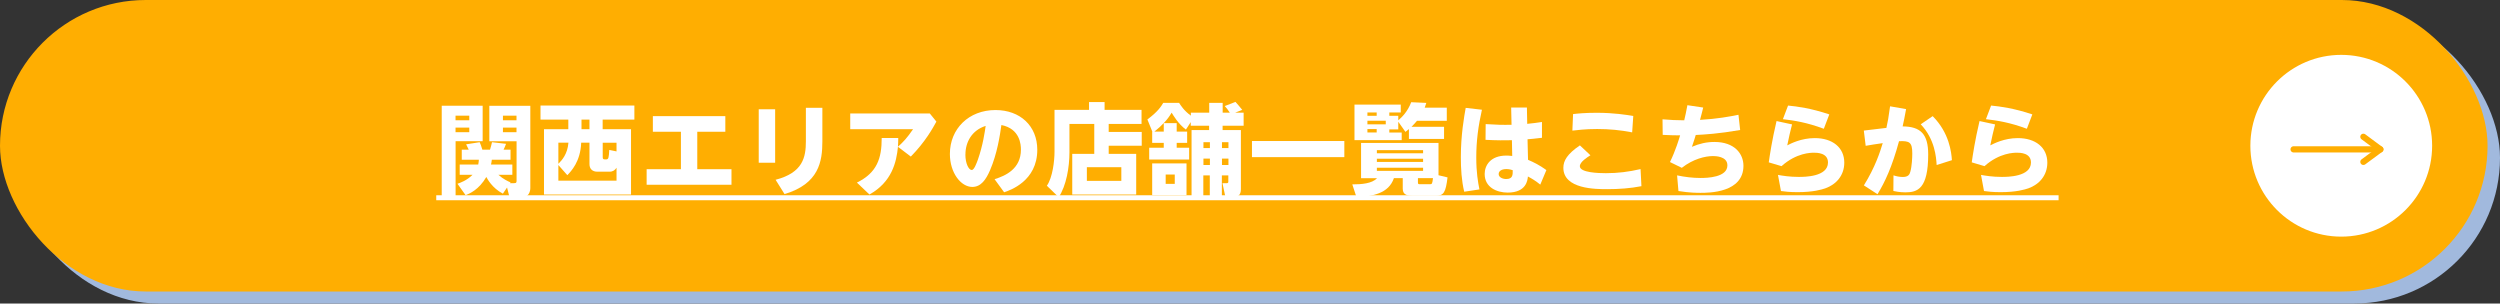 <?xml version="1.0" encoding="UTF-8"?>
<svg id="_レイヤー_2" data-name="レイヤー 2" xmlns="http://www.w3.org/2000/svg" viewBox="0 0 401.89 48.79">
  <rect x="0" y="0" width="401.89" height="48.79" fill="#333333" stroke="none"/>
  <defs>
    <style>
      .cls-1 {
        fill: #ffae01;
      }

      .cls-2 {
        fill: #a1b9dd;
      }

      .cls-3 {
        fill: #fff;
      }

      .cls-4 {
        fill: none;
        stroke: #ffae01;
        stroke-linecap: round;
        stroke-linejoin: round;
      }
    </style>
  </defs>
  <g id="_レイヤー_1-2" data-name="レイヤー 1">
    <g>
      <rect class="cls-2" x="2" y="1.93" width="399.89" height="46.86" rx="23.43" ry="23.43"/>
      <rect class="cls-1" x="0" y="0" width="399.89" height="46.86" rx="23.43" ry="23.43"/>
      <g>
        <path class="cls-3" d="M71.01,17h6.58v5.7h-4.35v9.01h-2.23v-14.71ZM73.23,18.59v.74h2.21v-.74h-2.21ZM73.23,20.51v.74h2.21v-.74h-2.21ZM80.82,31.12c-1.71-.9-2.48-2.37-2.64-2.67-1.2,2.06-2.69,2.67-3.33,2.93l-1.31-1.84c.43-.14,1.52-.53,2.42-1.44h-2.06v-1.65h2.98c.06-.32.08-.5.1-.77h-2.75v-1.62h1.12c-.11-.26-.19-.42-.42-.86l2.18-.34c.08.18.29.67.43,1.2h1.23c.11-.35.24-.82.32-1.2l2.26.26c-.13.38-.32.77-.4.94h1.12v1.62h-3.01c-.03.3-.06.45-.13.77h3.43v1.65h-2.24c.8.72,1.54,1.04,1.95,1.22l-.08.13h.62c.43,0,.43-.16.43-.48v-6.26h-4.38v-5.7h6.59v13.21c0,.54-.24,1.5-1.34,1.5h-2l-.4-1.58-.67.99ZM80.85,18.59v.74h2.18v-.74h-2.18ZM80.85,20.51v.74h2.18v-.74h-2.18Z"/>
        <path class="cls-3" d="M101.99,19.23h-5.11v1.54h4.56v10.5h-13.99v-10.5h3.91v-1.54h-4.47v-2.26h15.09v2.26ZM96.02,27.6c-.8,0-1.26-.46-1.26-1.23v-3.43h-1.33c-.11,3.04-1.62,4.59-2.23,5.22l-1.44-1.63v2.51h9.35v-2.08c-.22.37-.58.64-1.1.64h-1.99ZM89.76,22.94v3.39c.59-.58,1.47-1.57,1.62-3.39h-1.62ZM94.76,19.23h-1.28v1.54h1.28v-1.54ZM99.11,24.34v-1.39h-2.22v2.19c0,.3,0,.48.3.48h.29c.35,0,.4-.35.46-1.52l1.17.24Z"/>
        <path class="cls-3" d="M112.08,27.2h5.51v2.5h-13.64v-2.5h5.51v-6.02h-4.51v-2.51h11.65v2.51h-4.51v6.02Z"/>
        <path class="cls-3" d="M124.61,17.56v8.6h-2.64v-8.6h2.64ZM132.2,17.32v5.43c0,3.17-.53,6.8-6.08,8.45l-1.44-2.3c4.4-1.14,4.87-3.63,4.87-6.19v-5.38h2.66Z"/>
        <path class="cls-3" d="M137.76,29.35c3.25-1.6,3.98-3.91,3.98-7.17h2.66c0,.56-.02.88-.05,1.41.85-.75,1.46-1.41,2.43-2.82h-10.1v-2.53h12.79l1.06,1.31c-.56,1.02-1.76,3.23-4.11,5.62l-2.07-1.57c-.24,2.5-.98,5.65-4.58,7.67l-2.02-1.92Z"/>
        <path class="cls-3" d="M159.89,28.8c1.76-.54,4.23-1.66,4.23-4.75,0-.77-.13-3.35-3.14-3.95-.24,1.68-.66,4.56-1.83,7.28-.64,1.47-1.44,2.67-2.85,2.67-1.81,0-3.6-2.24-3.6-5.3,0-4.05,3.04-7.06,7.33-7.06,3.95,0,6.72,2.54,6.72,6.39,0,5.04-4.39,6.51-5.33,6.83l-1.54-2.11ZM155.19,24.83c0,1.46.54,2.5,1.03,2.5.38,0,.78-1.12.98-1.66.82-2.35,1.12-4.51,1.25-5.43-2.21.7-3.25,2.59-3.25,4.59Z"/>
        <path class="cls-3" d="M178.23,21.21h5.31v2.22h-5.31v1.31h4.42v6.53h-10.28v-6.53h3.54v-4.82h-3.99v4.56c0,2.4-.5,5.38-1.73,7.22l-1.9-1.84c.93-1.33,1.23-4.02,1.23-5.46v-6.74h5.55v-1.25h2.5v1.25h5.94v2.26h-5.28v1.28ZM180.26,26.88h-5.54v2.19h5.54v-2.19Z"/>
        <path class="cls-3" d="M185.25,21.18l-.8-1.98c1.7-1.25,2.26-2.16,2.54-2.66h2.56c.27.42.78,1.25,1.89,2.05v-.48h2.95v-1.57h2.16v1.57h1.15c-.43-.62-.46-.69-.82-1.06l1.73-.67c.16.16.74.85,1.09,1.28l-1.14.45h1.36v2.1h-3.38v.7h2.94v9.41c0,.64-.08,1.39-1.39,1.39h-1.09l-.48-2.26h.67c.21,0,.27-.1.27-.24v-1.01h-1.04v3.39h-1.94v-3.39h-1.04v3.51h-1.89v-10.8h2.82v-.7h-2.95v-.58l-.78,1.2c-1.25-.93-2.03-2.29-2.29-2.72-.67,1.14-1.54,2.06-2.77,3.04h1.5v-1.36h2.08v1.36h1.68v1.82h-1.68v.78h2v1.9h-6.42v-1.9h2.34v-.78h-1.86v-1.79ZM190.74,26.27v5.11h-5.52v-5.11h5.52ZM188.85,28.06h-1.46v1.5h1.46v-1.5ZM194.5,22.86h-1.04v.94h1.04v-.94ZM194.5,25.5h-1.04v1.02h1.04v-1.02ZM197.48,22.86h-1.04v.94h1.04v-.94ZM197.48,25.5h-1.04v1.02h1.04v-1.02Z"/>
        <path class="cls-3" d="M201.26,22.67h14.85v2.59h-14.85v-2.59Z"/>
        <path class="cls-3" d="M232.7,28.51c-.29,2.42-.61,2.96-1.89,2.96h-3.68c-.77,0-1.63-.08-1.63-1.12v-1.71h-1.42c-.86,2.5-3.41,2.88-6,3.11l-.69-2.11c1.49,0,3.17-.13,3.97-.99h-2.56v-5.67h12.45v5.19l1.46.35ZM229.29,16.54c-.1.32-.14.45-.26.77h3.55v2.11h-4.79c-.27.32-.45.53-.88.96h5.23v1.95h-5.65v-1.58c-.14.13-.24.21-.56.45l-1.15-1.63v1.23h-1.44v.5h1.99v1.23h-7.59v-5.71h7.44v1.26h-1.84v.54h1.44v.72c.56-.48,1.49-1.36,2.08-2.91l2.42.11ZM221.31,18.08h-1.49v.54h1.49v-.54ZM222.77,19.41h-2.95v.58h2.95v-.58ZM221.31,20.75h-1.49v.54h1.49v-.54ZM228.77,24.14h-7.43v.5h7.43v-.5ZM228.77,25.52h-7.43v.51h7.43v-.51ZM228.77,26.96h-7.43v.51h7.43v-.51ZM229.85,29.62c.38,0,.4-.1.51-.98h-2.42v.67c0,.29.1.3.27.3h1.63Z"/>
        <path class="cls-3" d="M238.23,17.64c-.59,2.64-.91,4.99-.91,7.7,0,2.35.27,3.94.51,5.11l-2.45.37c-.43-1.82-.54-3.7-.54-5.57,0-3.59.54-6.55.78-7.91l2.61.3ZM242.93,17.29h2.53l.05,2.62c1.04-.1,1.55-.18,2.37-.3v2.54c-1.38.16-1.65.19-2.32.24l.08,3.3c.99.43,1.84.85,2.95,1.65l-.98,2.34c-.72-.59-1.3-.94-1.99-1.31-.05.56-.22,2.59-3.25,2.59-1.73,0-3.7-.82-3.7-2.99,0-1.39.94-2.96,3.49-2.96.26,0,.27,0,.94.06l-.05-2.53c-1.07.03-2.51.03-4.24-.06l.02-2.53c1.71.11,2.69.14,4.16.11l-.06-2.77ZM242.15,27.18c-.71,0-1.23.29-1.23.8,0,.54.67.8,1.2.8,1.07,0,1.07-.67,1.06-1.42-.19-.06-.53-.18-1.02-.18Z"/>
        <path class="cls-3" d="M255.67,24.96c-.51.32-1.7,1.07-1.7,1.76,0,1.04,3.03,1.12,4.19,1.12,1.94,0,3.68-.22,5.57-.66l.14,2.75c-1.79.35-3.65.48-5.49.48s-7.06,0-7.06-3.44c0-1.14.62-2.21,2.66-3.6l1.68,1.58ZM262.39,21.28c-1.91-.37-3.7-.54-5.63-.54s-3.31.18-3.99.26l.11-2.66c.64-.08,1.91-.21,3.79-.21,2.82,0,4.82.34,5.89.51l-.18,2.64Z"/>
        <path class="cls-3" d="M269.59,28.19c1.3.27,2.53.42,3.79.42,1.03,0,4.31-.08,4.31-2.03,0-1.49-1.99-1.49-2.32-1.49-1.23,0-3.17.45-5.01,1.89l-1.9-.93c.91-1.87,1.47-3.75,1.63-4.29-.93,0-1.5-.02-2.8-.08l-.03-2.5c1.1.1,2.37.16,3.49.16.19-.82.3-1.28.51-2.43l2.54.38c-.13.51-.32,1.31-.51,1.98,2.79-.16,4.75-.53,6.18-.82l.27,2.45c-3.55.61-5.63.72-7.14.8-.02.08-.3,1.02-.61,1.9,1.19-.51,2.34-.78,3.62-.78,3.23,0,4.66,1.9,4.66,3.83,0,4.35-5.59,4.35-6.9,4.35-.53,0-1.76,0-3.55-.29l-.22-2.53Z"/>
        <path class="cls-3" d="M288.08,20.01c-.34,1.33-.45,1.84-.77,3.36.53-.27,2.22-1.17,4.43-1.17,2.83,0,4.74,1.5,4.74,3.95,0,2.08-1.33,3.52-3.06,4.13-.58.19-1.89.61-4.45.61-1.31,0-2.08-.1-2.67-.18l-.48-2.59c.74.13,1.86.32,3.35.32.88,0,4.69,0,4.69-2.32,0-1.57-1.81-1.57-2.24-1.57-.48,0-2.82,0-5.23,2.16l-2.05-.61c.19-1.31.51-3.49,1.25-6.64l2.5.54ZM293.19,20.7c-2.75-1.02-4.74-1.33-6.58-1.54l.83-2.19c1.44.14,3.65.42,6.63,1.42l-.88,2.31Z"/>
        <path class="cls-3" d="M306.42,17.52c-.26,1.42-.35,1.87-.56,2.8,2.88.02,4.11,1.22,4.11,4.5,0,5.55-1.73,6.1-3.65,6.1-.21,0-.98,0-1.95-.22l.02-2.51c.48.16.99.26,1.5.26.87,0,1.09-.4,1.2-.82.26-.88.32-2.3.32-2.96,0-1.79-.42-2.05-2.13-1.97-1.12,4.13-2.27,6.58-3.46,8.52l-2.19-1.42c1.82-2.93,2.61-5.39,3.03-6.79-1.3.18-1.73.26-2.74.43l-.3-2.45,3.63-.43c.21-.94.35-1.63.59-3.47l2.58.45ZM311.33,26.53c-.08-1.28-.29-4.16-2.56-6.55l1.92-1.31c2.69,2.71,3.01,5.84,3.09,7.08l-2.45.78Z"/>
        <path class="cls-3" d="M320.72,20.01c-.34,1.33-.45,1.84-.77,3.36.53-.27,2.23-1.17,4.43-1.17,2.83,0,4.74,1.5,4.74,3.95,0,2.08-1.33,3.52-3.06,4.13-.58.19-1.89.61-4.45.61-1.31,0-2.08-.1-2.67-.18l-.48-2.59c.74.13,1.86.32,3.34.32.88,0,4.69,0,4.69-2.32,0-1.57-1.81-1.57-2.24-1.57-.48,0-2.82,0-5.23,2.16l-2.05-.61c.19-1.31.51-3.49,1.25-6.64l2.5.54ZM325.83,20.7c-2.75-1.02-4.74-1.33-6.58-1.54l.83-2.19c1.44.14,3.65.42,6.63,1.42l-.88,2.31Z"/>
        <path class="cls-3" d="M70.13,32.19v-.8h260.8v.8H70.13Z"/>
      </g>
      <g>
        <circle class="cls-3" cx="376.37" cy="23.43" r="14.61"/>
        <g>
          <line class="cls-4" x1="368.71" y1="24.01" x2="382.66" y2="24.01"/>
          <polyline class="cls-4" points="379.93 26.02 382.65 24.01 379.93 21.99"/>
        </g>
      </g>
    </g>
  </g>
</svg>